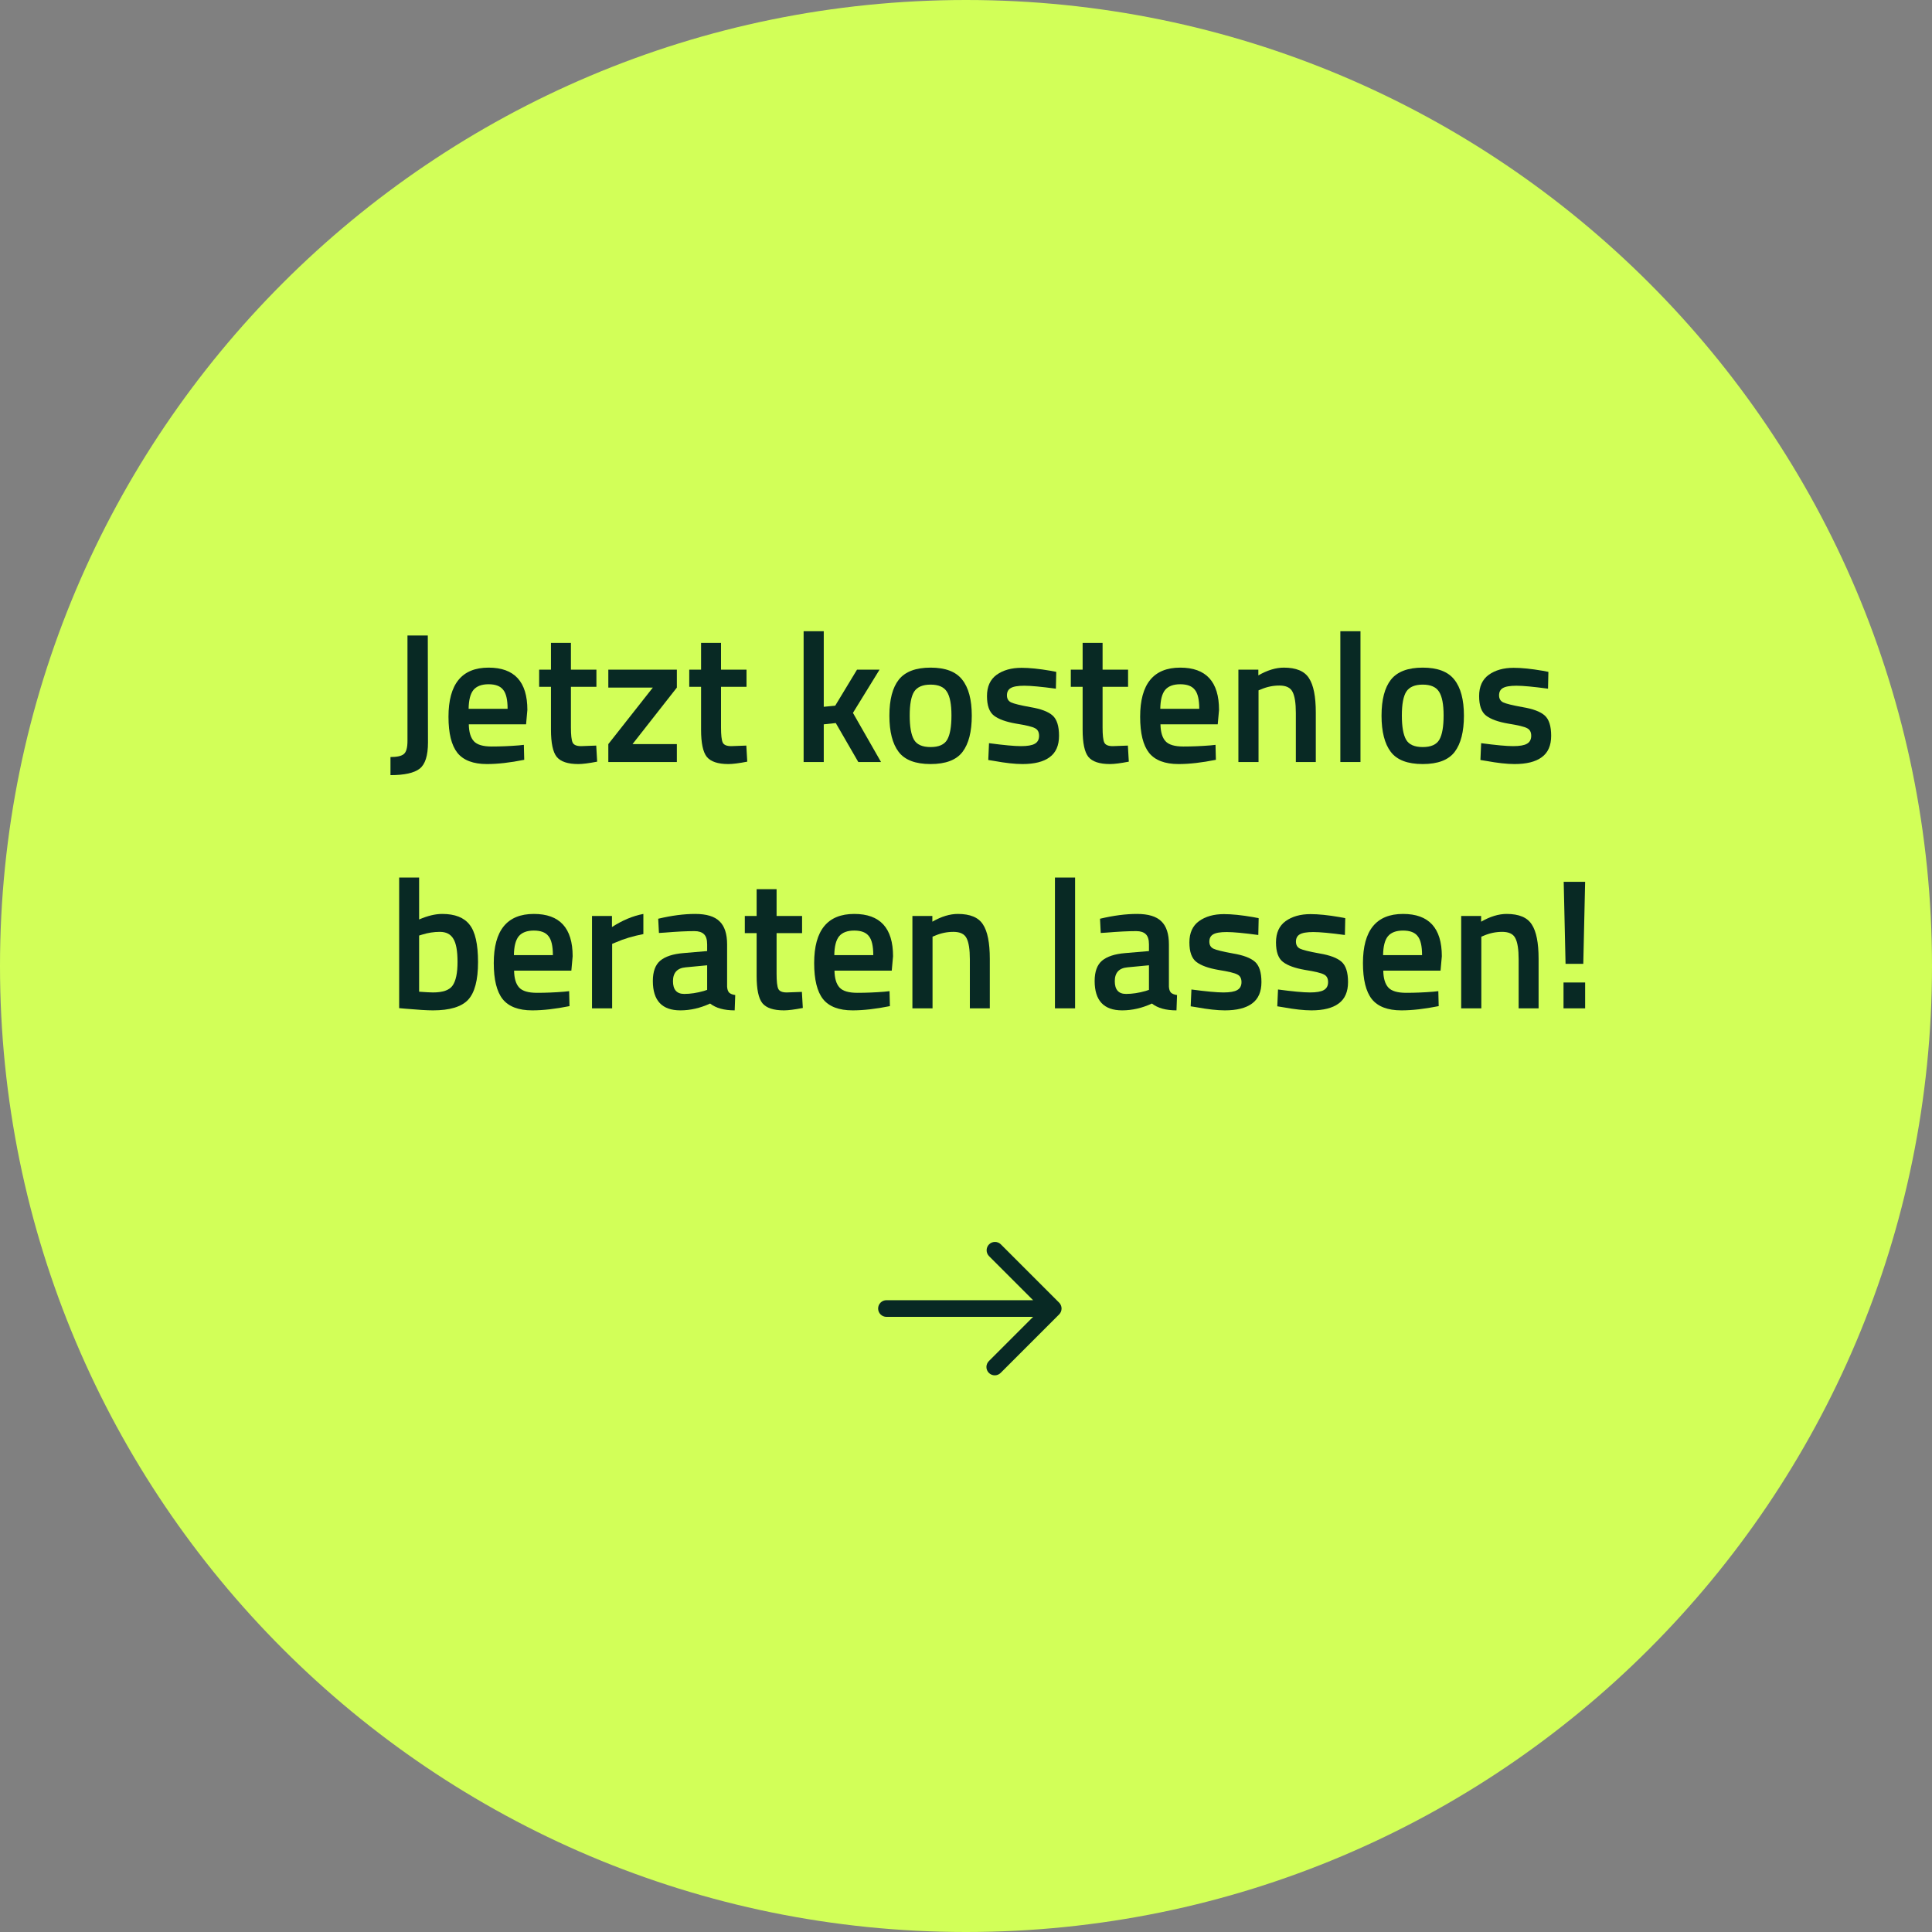 <svg xmlns="http://www.w3.org/2000/svg" width="251" height="251" viewBox="0 0 251 251" fill="none"><rect x="0" y="0" width="251" height="251" fill="#808080" stroke="none"/><path d="M251 125.5C251 194.812 194.812 251 125.5 251C56.188 251 0 194.812 0 125.5C0 56.188 56.188 0 125.5 0C194.812 0 251 56.188 251 125.5Z" fill="#D2FF58"></path><path d="M50.73 100.704V98.352C51.578 98.352 52.154 98.224 52.458 97.968C52.778 97.712 52.938 97.144 52.938 96.264V82.56H55.578L55.602 96.456C55.602 98.168 55.242 99.304 54.522 99.864C53.801 100.424 52.538 100.704 50.73 100.704Z" fill="#082924"></path><path d="M67.386 96.84L68.058 96.768L68.106 98.712C66.282 99.08 64.666 99.264 63.258 99.264C61.482 99.264 60.202 98.776 59.418 97.8C58.65 96.824 58.266 95.264 58.266 93.12C58.266 88.864 60.002 86.736 63.474 86.736C66.834 86.736 68.514 88.568 68.514 92.232L68.346 94.104H60.906C60.922 95.096 61.138 95.824 61.554 96.288C61.97 96.752 62.746 96.984 63.882 96.984C65.018 96.984 66.186 96.936 67.386 96.84ZM65.946 92.088C65.946 90.904 65.754 90.08 65.37 89.616C65.002 89.136 64.37 88.896 63.474 88.896C62.578 88.896 61.922 89.144 61.506 89.64C61.106 90.136 60.898 90.952 60.882 92.088H65.946Z" fill="#082924"></path><path d="M77.485 89.232H74.173V94.512C74.173 95.488 74.245 96.136 74.389 96.456C74.533 96.776 74.901 96.936 75.493 96.936L77.461 96.864L77.581 98.952C76.509 99.16 75.693 99.264 75.133 99.264C73.773 99.264 72.837 98.952 72.325 98.328C71.829 97.704 71.581 96.528 71.581 94.8V89.232H70.045V87H71.581V83.52H74.173V87H77.485V89.232Z" fill="#082924"></path><path d="M79.031 89.328V87H87.935V89.328L82.175 96.672H87.935V99H79.031V96.672L84.815 89.328H79.031Z" fill="#082924"></path><path d="M96.985 89.232H93.673V94.512C93.673 95.488 93.745 96.136 93.889 96.456C94.033 96.776 94.401 96.936 94.993 96.936L96.961 96.864L97.081 98.952C96.009 99.16 95.193 99.264 94.633 99.264C93.273 99.264 92.337 98.952 91.825 98.328C91.329 97.704 91.081 96.528 91.081 94.8V89.232H89.545V87H91.081V83.52H93.673V87H96.985V89.232Z" fill="#082924"></path><path d="M107.02 99H104.404V82.008H107.02V91.824L108.508 91.68L111.34 87H114.268L110.812 92.616L114.46 99H111.508L108.58 93.936L107.02 94.104V99Z" fill="#082924"></path><path d="M116.771 88.296C117.603 87.256 118.979 86.736 120.899 86.736C122.819 86.736 124.187 87.256 125.003 88.296C125.835 89.336 126.251 90.896 126.251 92.976C126.251 95.056 125.851 96.624 125.051 97.68C124.251 98.736 122.867 99.264 120.899 99.264C118.931 99.264 117.547 98.736 116.747 97.68C115.947 96.624 115.547 95.056 115.547 92.976C115.547 90.896 115.955 89.336 116.771 88.296ZM118.739 96.096C119.107 96.736 119.827 97.056 120.899 97.056C121.971 97.056 122.691 96.736 123.059 96.096C123.427 95.456 123.611 94.408 123.611 92.952C123.611 91.496 123.411 90.464 123.011 89.856C122.627 89.248 121.923 88.944 120.899 88.944C119.875 88.944 119.163 89.248 118.763 89.856C118.379 90.464 118.187 91.496 118.187 92.952C118.187 94.408 118.371 95.456 118.739 96.096Z" fill="#082924"></path><path d="M137.178 89.472C135.29 89.216 133.922 89.088 133.074 89.088C132.226 89.088 131.634 89.192 131.298 89.4C130.978 89.592 130.818 89.904 130.818 90.336C130.818 90.768 130.994 91.072 131.346 91.248C131.714 91.424 132.562 91.632 133.89 91.872C135.234 92.096 136.186 92.456 136.746 92.952C137.306 93.448 137.586 94.328 137.586 95.592C137.586 96.856 137.178 97.784 136.362 98.376C135.562 98.968 134.386 99.264 132.834 99.264C131.858 99.264 130.626 99.128 129.138 98.856L128.394 98.736L128.49 96.552C130.41 96.808 131.794 96.936 132.642 96.936C133.49 96.936 134.09 96.832 134.442 96.624C134.81 96.416 134.994 96.072 134.994 95.592C134.994 95.112 134.818 94.784 134.466 94.608C134.13 94.416 133.306 94.216 131.994 94.008C130.698 93.784 129.746 93.44 129.138 92.976C128.53 92.512 128.226 91.664 128.226 90.432C128.226 89.2 128.642 88.28 129.474 87.672C130.322 87.064 131.402 86.76 132.714 86.76C133.738 86.76 134.994 86.888 136.482 87.144L137.226 87.288L137.178 89.472Z" fill="#082924"></path><path d="M146.556 89.232H143.244V94.512C143.244 95.488 143.316 96.136 143.46 96.456C143.604 96.776 143.972 96.936 144.564 96.936L146.532 96.864L146.652 98.952C145.58 99.16 144.764 99.264 144.204 99.264C142.844 99.264 141.908 98.952 141.396 98.328C140.9 97.704 140.652 96.528 140.652 94.8V89.232H139.116V87H140.652V83.52H143.244V87H146.556V89.232Z" fill="#082924"></path><path d="M157.245 96.84L157.917 96.768L157.965 98.712C156.141 99.08 154.525 99.264 153.117 99.264C151.341 99.264 150.061 98.776 149.277 97.8C148.509 96.824 148.125 95.264 148.125 93.12C148.125 88.864 149.861 86.736 153.333 86.736C156.693 86.736 158.373 88.568 158.373 92.232L158.205 94.104H150.765C150.781 95.096 150.997 95.824 151.413 96.288C151.829 96.752 152.605 96.984 153.741 96.984C154.877 96.984 156.045 96.936 157.245 96.84ZM155.805 92.088C155.805 90.904 155.613 90.08 155.229 89.616C154.861 89.136 154.229 88.896 153.333 88.896C152.437 88.896 151.781 89.144 151.365 89.64C150.965 90.136 150.757 90.952 150.741 92.088H155.805Z" fill="#082924"></path><path d="M163.505 99H160.889V87H163.481V87.744C164.649 87.072 165.753 86.736 166.793 86.736C168.393 86.736 169.481 87.192 170.057 88.104C170.649 89 170.945 90.488 170.945 92.568V99H168.353V92.64C168.353 91.344 168.209 90.424 167.921 89.88C167.649 89.336 167.081 89.064 166.217 89.064C165.401 89.064 164.617 89.224 163.865 89.544L163.505 89.688V99Z" fill="#082924"></path><path d="M174.134 99V82.008H176.75V99H174.134Z" fill="#082924"></path><path d="M180.709 88.296C181.541 87.256 182.917 86.736 184.837 86.736C186.757 86.736 188.125 87.256 188.941 88.296C189.773 89.336 190.189 90.896 190.189 92.976C190.189 95.056 189.789 96.624 188.989 97.68C188.189 98.736 186.805 99.264 184.837 99.264C182.869 99.264 181.485 98.736 180.685 97.68C179.885 96.624 179.485 95.056 179.485 92.976C179.485 90.896 179.893 89.336 180.709 88.296ZM182.677 96.096C183.045 96.736 183.765 97.056 184.837 97.056C185.909 97.056 186.629 96.736 186.997 96.096C187.365 95.456 187.549 94.408 187.549 92.952C187.549 91.496 187.349 90.464 186.949 89.856C186.565 89.248 185.861 88.944 184.837 88.944C183.813 88.944 183.101 89.248 182.701 89.856C182.317 90.464 182.125 91.496 182.125 92.952C182.125 94.408 182.309 95.456 182.677 96.096Z" fill="#082924"></path><path d="M201.115 89.472C199.227 89.216 197.859 89.088 197.011 89.088C196.163 89.088 195.571 89.192 195.235 89.4C194.915 89.592 194.755 89.904 194.755 90.336C194.755 90.768 194.931 91.072 195.283 91.248C195.651 91.424 196.499 91.632 197.827 91.872C199.171 92.096 200.123 92.456 200.683 92.952C201.243 93.448 201.523 94.328 201.523 95.592C201.523 96.856 201.115 97.784 200.299 98.376C199.499 98.968 198.323 99.264 196.771 99.264C195.795 99.264 194.563 99.128 193.075 98.856L192.331 98.736L192.427 96.552C194.347 96.808 195.731 96.936 196.579 96.936C197.427 96.936 198.027 96.832 198.379 96.624C198.747 96.416 198.931 96.072 198.931 95.592C198.931 95.112 198.755 94.784 198.403 94.608C198.067 94.416 197.243 94.216 195.931 94.008C194.635 93.784 193.683 93.44 193.075 92.976C192.467 92.512 192.163 91.664 192.163 90.432C192.163 89.2 192.579 88.28 193.411 87.672C194.259 87.064 195.339 86.76 196.651 86.76C197.675 86.76 198.931 86.888 200.419 87.144L201.163 87.288L201.115 89.472Z" fill="#082924"></path><path d="M57.45 118.736C59.097 118.736 60.282 119.2 61.002 120.128C61.737 121.04 62.105 122.664 62.105 125C62.105 127.336 61.673 128.968 60.809 129.896C59.946 130.808 58.425 131.264 56.249 131.264C55.498 131.264 54.306 131.192 52.673 131.048L51.858 130.976V114.008H54.45V119.456C55.553 118.976 56.553 118.736 57.45 118.736ZM56.249 128.936C57.529 128.936 58.377 128.64 58.794 128.048C59.225 127.44 59.441 126.416 59.441 124.976C59.441 123.536 59.258 122.528 58.889 121.952C58.538 121.36 57.953 121.064 57.138 121.064C56.37 121.064 55.602 121.184 54.834 121.424L54.45 121.544V128.84C55.33 128.904 55.929 128.936 56.249 128.936Z" fill="#082924"></path><path d="M73.269 128.84L73.941 128.768L73.989 130.712C72.165 131.08 70.549 131.264 69.141 131.264C67.365 131.264 66.085 130.776 65.301 129.8C64.533 128.824 64.149 127.264 64.149 125.12C64.149 120.864 65.885 118.736 69.357 118.736C72.717 118.736 74.397 120.568 74.397 124.232L74.229 126.104H66.789C66.805 127.096 67.021 127.824 67.437 128.288C67.853 128.752 68.629 128.984 69.765 128.984C70.901 128.984 72.069 128.936 73.269 128.84ZM71.829 124.088C71.829 122.904 71.637 122.08 71.253 121.616C70.885 121.136 70.253 120.896 69.357 120.896C68.461 120.896 67.805 121.144 67.389 121.64C66.989 122.136 66.781 122.952 66.765 124.088H71.829Z" fill="#082924"></path><path d="M76.912 131V119H79.504V120.44C80.864 119.56 82.224 118.992 83.584 118.736V121.352C82.208 121.624 81.032 121.976 80.056 122.408L79.528 122.624V131H76.912Z" fill="#082924"></path><path d="M94.464 122.696V128.168C94.48 128.52 94.568 128.784 94.728 128.96C94.904 129.12 95.168 129.224 95.52 129.272L95.448 131.264C94.072 131.264 93.008 130.968 92.256 130.376C90.976 130.968 89.688 131.264 88.392 131.264C86.008 131.264 84.816 129.992 84.816 127.448C84.816 126.232 85.136 125.352 85.776 124.808C86.432 124.264 87.432 123.936 88.776 123.824L91.872 123.56V122.696C91.872 122.056 91.728 121.608 91.44 121.352C91.168 121.096 90.76 120.968 90.216 120.968C89.192 120.968 87.912 121.032 86.376 121.16L85.608 121.208L85.512 119.36C87.256 118.944 88.856 118.736 90.312 118.736C91.784 118.736 92.84 119.056 93.48 119.696C94.136 120.32 94.464 121.32 94.464 122.696ZM89.088 125.672C87.984 125.768 87.432 126.368 87.432 127.472C87.432 128.576 87.92 129.128 88.896 129.128C89.696 129.128 90.544 129 91.44 128.744L91.872 128.6V125.408L89.088 125.672Z" fill="#082924"></path><path d="M104.204 121.232H100.892V126.512C100.892 127.488 100.964 128.136 101.108 128.456C101.252 128.776 101.62 128.936 102.212 128.936L104.18 128.864L104.3 130.952C103.228 131.16 102.412 131.264 101.852 131.264C100.492 131.264 99.556 130.952 99.044 130.328C98.548 129.704 98.3 128.528 98.3 126.8V121.232H96.764V119H98.3V115.52H100.892V119H104.204V121.232Z" fill="#082924"></path><path d="M114.894 128.84L115.566 128.768L115.614 130.712C113.79 131.08 112.174 131.264 110.766 131.264C108.99 131.264 107.71 130.776 106.926 129.8C106.158 128.824 105.774 127.264 105.774 125.12C105.774 120.864 107.51 118.736 110.982 118.736C114.342 118.736 116.022 120.568 116.022 124.232L115.854 126.104H108.414C108.43 127.096 108.646 127.824 109.062 128.288C109.478 128.752 110.254 128.984 111.39 128.984C112.526 128.984 113.694 128.936 114.894 128.84ZM113.454 124.088C113.454 122.904 113.262 122.08 112.878 121.616C112.51 121.136 111.878 120.896 110.982 120.896C110.086 120.896 109.43 121.144 109.014 121.64C108.614 122.136 108.406 122.952 108.39 124.088H113.454Z" fill="#082924"></path><path d="M121.153 131H118.537V119H121.129V119.744C122.297 119.072 123.401 118.736 124.441 118.736C126.041 118.736 127.129 119.192 127.705 120.104C128.297 121 128.593 122.488 128.593 124.568V131H126.001V124.64C126.001 123.344 125.857 122.424 125.569 121.88C125.297 121.336 124.729 121.064 123.865 121.064C123.049 121.064 122.265 121.224 121.513 121.544L121.153 121.688V131Z" fill="#082924"></path><path d="M137.056 131V114.008H139.672V131H137.056Z" fill="#082924"></path><path d="M151.862 122.696V128.168C151.878 128.52 151.966 128.784 152.126 128.96C152.302 129.12 152.566 129.224 152.918 129.272L152.846 131.264C151.47 131.264 150.406 130.968 149.654 130.376C148.374 130.968 147.086 131.264 145.79 131.264C143.406 131.264 142.214 129.992 142.214 127.448C142.214 126.232 142.534 125.352 143.174 124.808C143.83 124.264 144.83 123.936 146.174 123.824L149.27 123.56V122.696C149.27 122.056 149.126 121.608 148.838 121.352C148.566 121.096 148.158 120.968 147.614 120.968C146.59 120.968 145.31 121.032 143.774 121.16L143.006 121.208L142.91 119.36C144.654 118.944 146.254 118.736 147.71 118.736C149.182 118.736 150.238 119.056 150.878 119.696C151.534 120.32 151.862 121.32 151.862 122.696ZM146.486 125.672C145.382 125.768 144.83 126.368 144.83 127.472C144.83 128.576 145.318 129.128 146.294 129.128C147.094 129.128 147.942 129 148.838 128.744L149.27 128.6V125.408L146.486 125.672Z" fill="#082924"></path><path d="M163.475 121.472C161.587 121.216 160.219 121.088 159.371 121.088C158.523 121.088 157.931 121.192 157.595 121.4C157.275 121.592 157.115 121.904 157.115 122.336C157.115 122.768 157.291 123.072 157.643 123.248C158.011 123.424 158.859 123.632 160.187 123.872C161.531 124.096 162.483 124.456 163.043 124.952C163.603 125.448 163.883 126.328 163.883 127.592C163.883 128.856 163.475 129.784 162.659 130.376C161.859 130.968 160.683 131.264 159.131 131.264C158.155 131.264 156.923 131.128 155.435 130.856L154.691 130.736L154.787 128.552C156.707 128.808 158.091 128.936 158.939 128.936C159.787 128.936 160.387 128.832 160.739 128.624C161.107 128.416 161.291 128.072 161.291 127.592C161.291 127.112 161.115 126.784 160.763 126.608C160.427 126.416 159.603 126.216 158.291 126.008C156.995 125.784 156.043 125.44 155.435 124.976C154.827 124.512 154.523 123.664 154.523 122.432C154.523 121.2 154.939 120.28 155.771 119.672C156.619 119.064 157.699 118.76 159.011 118.76C160.035 118.76 161.291 118.888 162.779 119.144L163.523 119.288L163.475 121.472Z" fill="#082924"></path><path d="M174.725 121.472C172.837 121.216 171.469 121.088 170.621 121.088C169.773 121.088 169.181 121.192 168.845 121.4C168.525 121.592 168.365 121.904 168.365 122.336C168.365 122.768 168.541 123.072 168.893 123.248C169.261 123.424 170.109 123.632 171.437 123.872C172.781 124.096 173.733 124.456 174.293 124.952C174.853 125.448 175.133 126.328 175.133 127.592C175.133 128.856 174.725 129.784 173.909 130.376C173.109 130.968 171.933 131.264 170.381 131.264C169.405 131.264 168.173 131.128 166.685 130.856L165.941 130.736L166.037 128.552C167.957 128.808 169.341 128.936 170.189 128.936C171.037 128.936 171.637 128.832 171.989 128.624C172.357 128.416 172.541 128.072 172.541 127.592C172.541 127.112 172.365 126.784 172.013 126.608C171.677 126.416 170.853 126.216 169.541 126.008C168.245 125.784 167.293 125.44 166.685 124.976C166.077 124.512 165.773 123.664 165.773 122.432C165.773 121.2 166.189 120.28 167.021 119.672C167.869 119.064 168.949 118.76 170.261 118.76C171.285 118.76 172.541 118.888 174.029 119.144L174.773 119.288L174.725 121.472Z" fill="#082924"></path><path d="M186.191 128.84L186.863 128.768L186.911 130.712C185.087 131.08 183.471 131.264 182.063 131.264C180.287 131.264 179.007 130.776 178.223 129.8C177.455 128.824 177.071 127.264 177.071 125.12C177.071 120.864 178.807 118.736 182.279 118.736C185.639 118.736 187.319 120.568 187.319 124.232L187.151 126.104H179.711C179.727 127.096 179.943 127.824 180.359 128.288C180.775 128.752 181.551 128.984 182.687 128.984C183.823 128.984 184.991 128.936 186.191 128.84ZM184.751 124.088C184.751 122.904 184.559 122.08 184.175 121.616C183.807 121.136 183.175 120.896 182.279 120.896C181.383 120.896 180.727 121.144 180.311 121.64C179.911 122.136 179.703 122.952 179.687 124.088H184.751Z" fill="#082924"></path><path d="M192.45 131H189.834V119H192.426V119.744C193.594 119.072 194.698 118.736 195.738 118.736C197.338 118.736 198.426 119.192 199.002 120.104C199.594 121 199.89 122.488 199.89 124.568V131H197.298V124.64C197.298 123.344 197.154 122.424 196.866 121.88C196.594 121.336 196.026 121.064 195.162 121.064C194.346 121.064 193.562 121.224 192.81 121.544L192.45 121.688V131Z" fill="#082924"></path><path d="M203.128 131V127.64H205.936V131H203.128ZM203.392 125.216L203.152 114.56H205.936L205.696 125.216H203.392Z" fill="#082924"></path><path d="M137.599 169.234L130.016 161.651C129.811 161.453 129.538 161.344 129.254 161.347C128.97 161.349 128.698 161.463 128.497 161.664C128.296 161.865 128.182 162.137 128.18 162.421C128.177 162.705 128.286 162.978 128.484 163.183L134.218 168.917H115.166C114.879 168.917 114.603 169.031 114.4 169.234C114.197 169.437 114.083 169.713 114.083 170C114.083 170.287 114.197 170.563 114.4 170.766C114.603 170.969 114.879 171.083 115.166 171.083H134.218L128.484 176.817C128.38 176.917 128.298 177.037 128.241 177.169C128.184 177.301 128.154 177.443 128.153 177.587C128.152 177.731 128.179 177.874 128.234 178.007C128.288 178.14 128.369 178.261 128.47 178.363C128.572 178.464 128.693 178.545 128.826 178.599C128.959 178.654 129.102 178.681 129.246 178.68C129.39 178.679 129.532 178.649 129.664 178.592C129.796 178.535 129.916 178.453 130.016 178.349L137.599 170.766C137.802 170.563 137.916 170.287 137.916 170C137.916 169.713 137.802 169.437 137.599 169.234Z" fill="#082924"></path></svg>